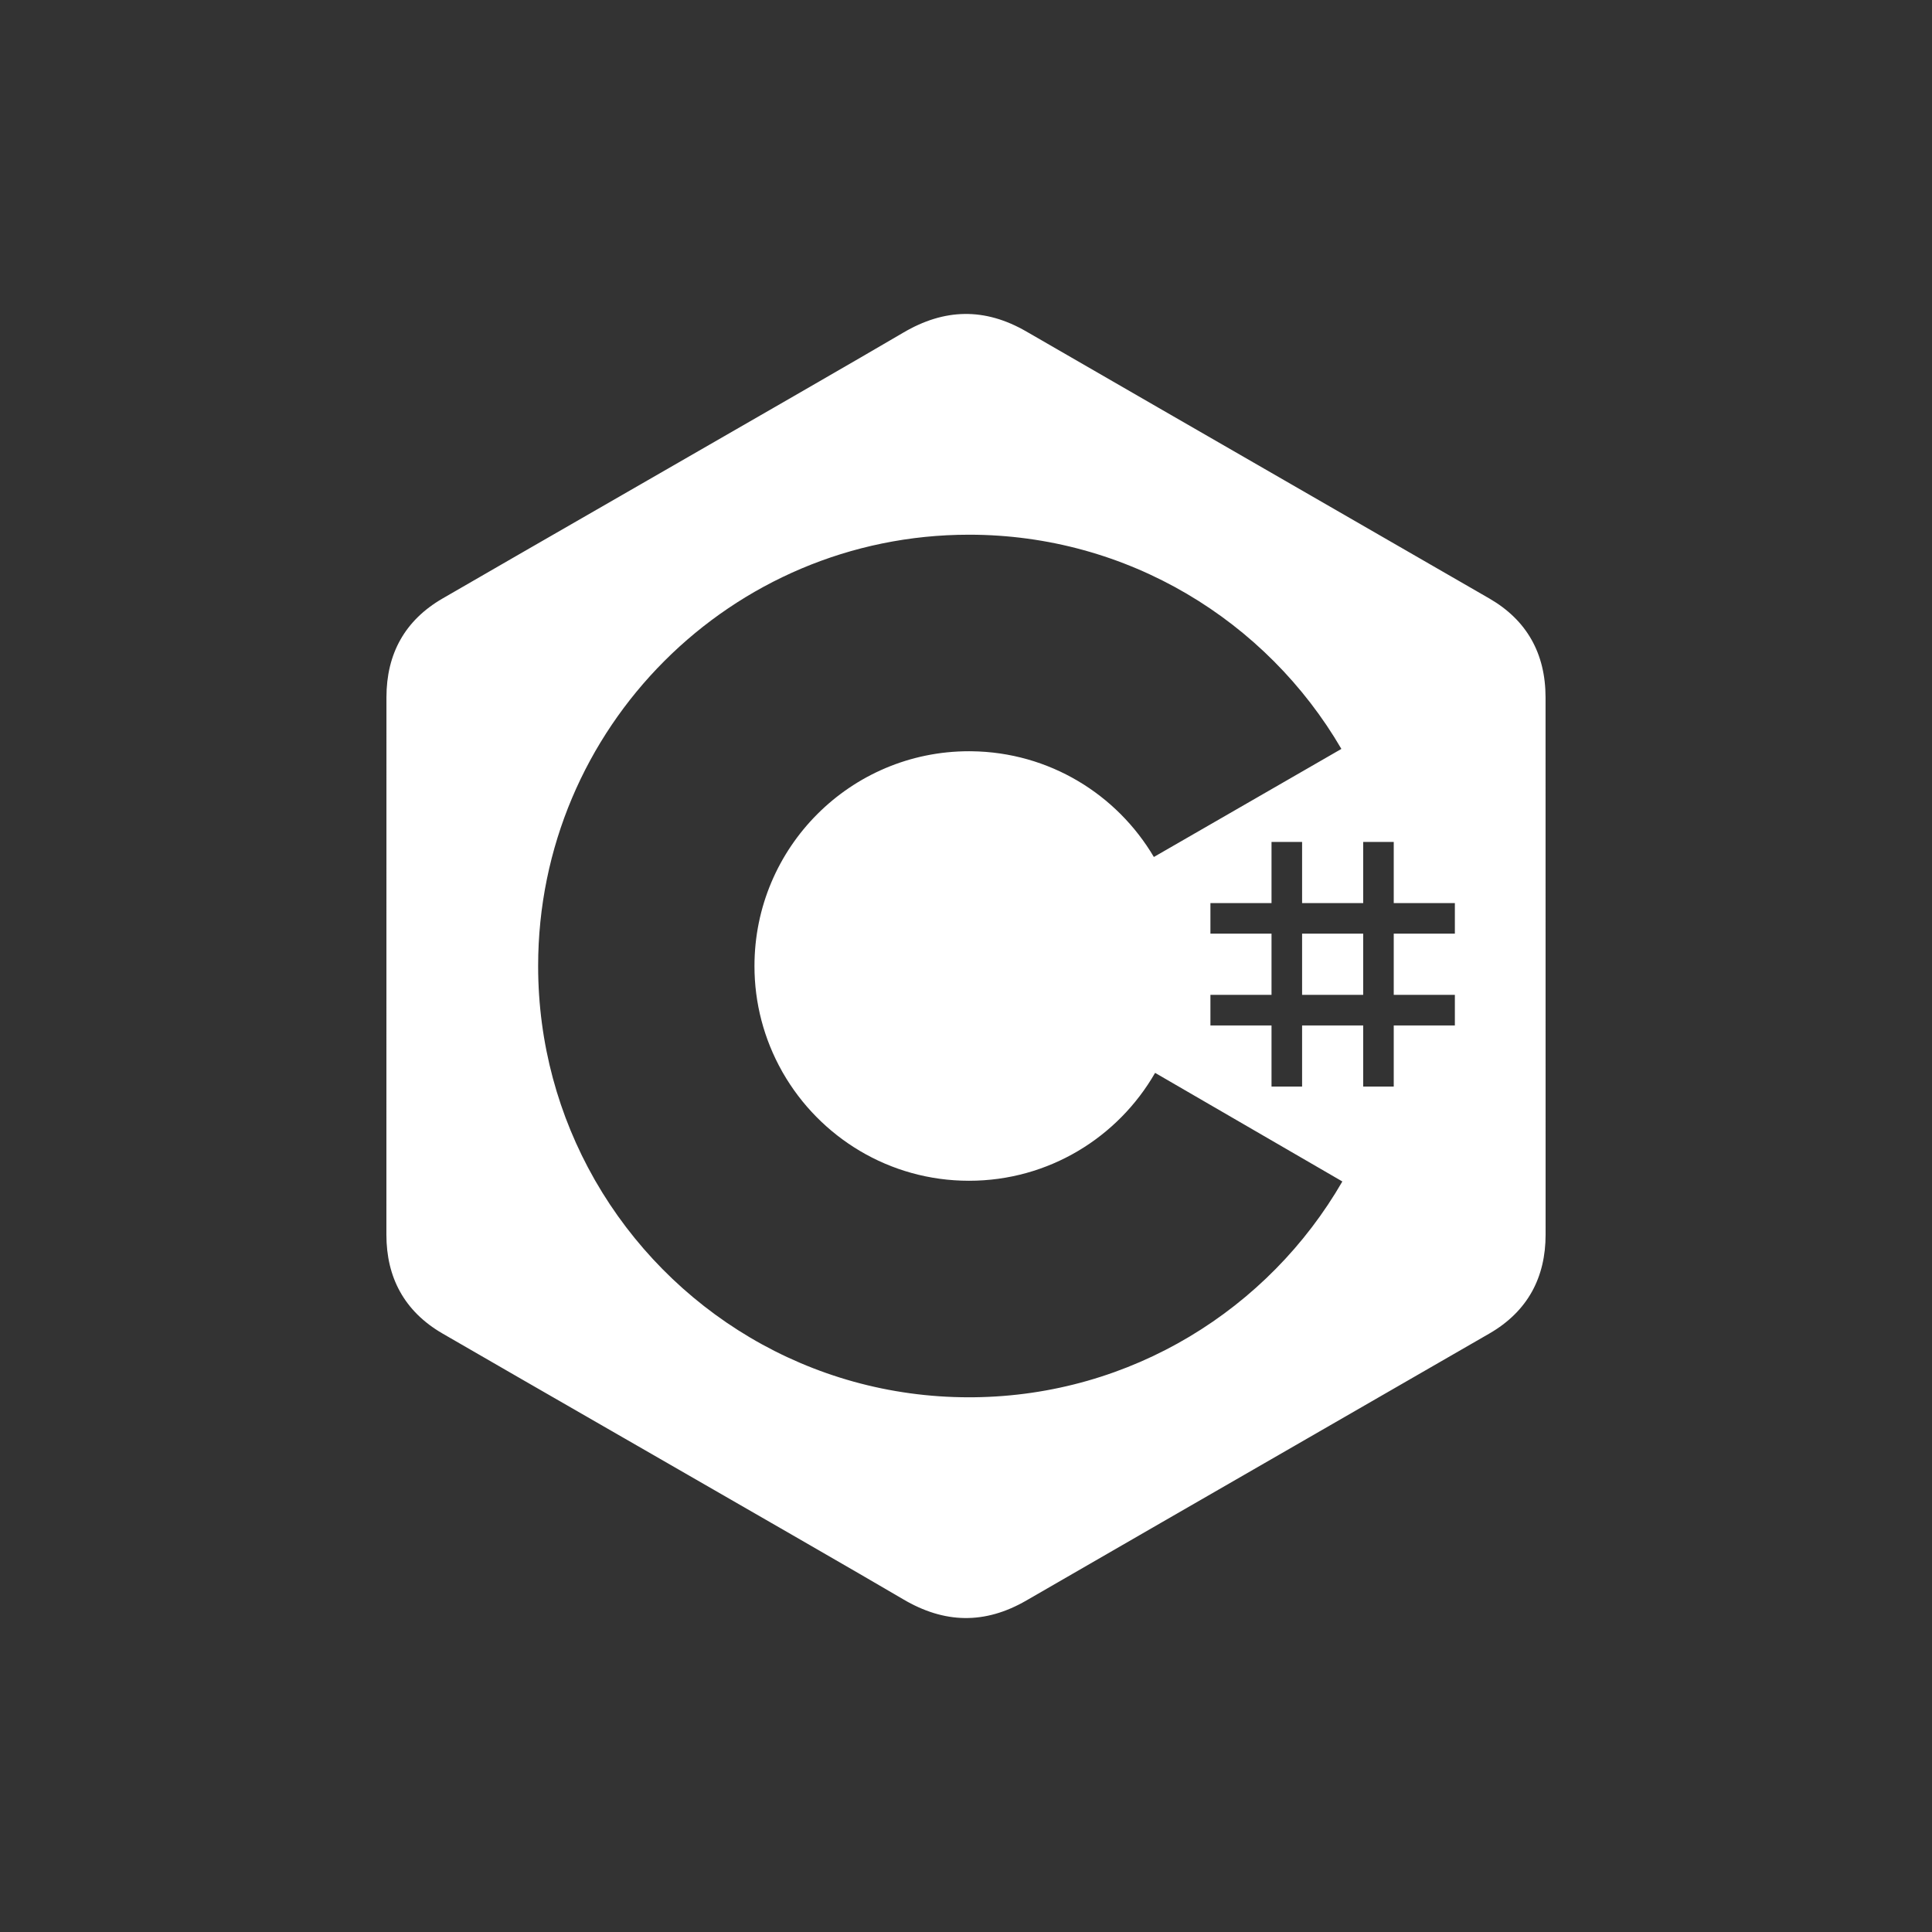 <svg width="80" height="80" viewBox="0 0 80 80" fill="none" xmlns="http://www.w3.org/2000/svg">
<rect x="0" y="0" width="80" height="80" fill="#333333" stroke="none"/>
<path fill-rule="evenodd" clip-rule="evenodd" d="M63.411 26.477C63.803 27.166 63.997 27.968 63.998 28.876C64 36.293 64 51.123 64 51.123C64 52.012 63.813 52.798 63.439 53.477C63.053 54.174 62.468 54.757 61.676 55.216C58.999 56.761 56.321 58.304 53.642 59.847L53.641 59.848L53.639 59.849L53.638 59.85L53.636 59.85L53.635 59.851L53.633 59.852L53.632 59.853L53.63 59.854C49.919 61.992 46.208 64.13 42.5 66.273C40.778 67.268 39.108 67.232 37.398 66.222C35.862 65.315 30.61 62.293 25.854 59.557L25.852 59.556L25.851 59.555L25.849 59.555L25.846 59.552L25.837 59.547L25.823 59.539L25.813 59.534C22.709 57.748 19.821 56.086 18.324 55.218C17.532 54.759 16.947 54.176 16.561 53.478C16.186 52.8 16 52.014 16 51.126C16.001 47.417 16.001 43.708 16.001 40C16.001 36.291 16.001 32.583 16.002 28.874C16.003 27.073 16.763 25.687 18.326 24.782C19.836 23.906 22.763 22.222 25.899 20.417C30.643 17.688 35.867 14.681 37.398 13.777C39.108 12.768 40.778 12.732 42.5 13.727C46.148 15.835 49.8 17.939 53.451 20.043L53.451 20.043L53.452 20.044L53.456 20.046C56.196 21.624 58.935 23.203 61.674 24.784C62.448 25.232 63.026 25.8 63.411 26.477ZM55.584 48.922C52.531 54.21 46.847 57.786 40.324 57.858L40.125 57.859C33.504 57.859 27.725 54.249 24.646 48.887L24.617 48.836C23.132 46.23 22.283 43.214 22.283 40C22.283 30.137 30.271 22.141 40.125 22.141C46.704 22.141 52.451 25.706 55.544 31.011L47.779 35.486C46.249 32.894 43.444 31.144 40.226 31.108L40.125 31.107C35.218 31.107 31.241 35.089 31.241 40C31.239 41.528 31.633 43.03 32.383 44.36C32.393 44.377 32.403 44.395 32.412 44.412C33.944 47.088 36.823 48.893 40.125 48.893C43.421 48.893 46.297 47.094 47.83 44.425L55.584 48.922ZM53.917 37.395V34.862H52.651V37.395H50.121V38.661H52.651V41.194H50.121V42.461H52.651V44.993H53.917V42.461H56.447V44.993H57.712V42.461H60.243V41.194H57.712V38.661H60.243V37.395H57.712V34.862H56.447V37.395H53.917ZM56.447 38.661H53.917V41.194H56.447V38.661Z" fill="white"/>
</svg>
